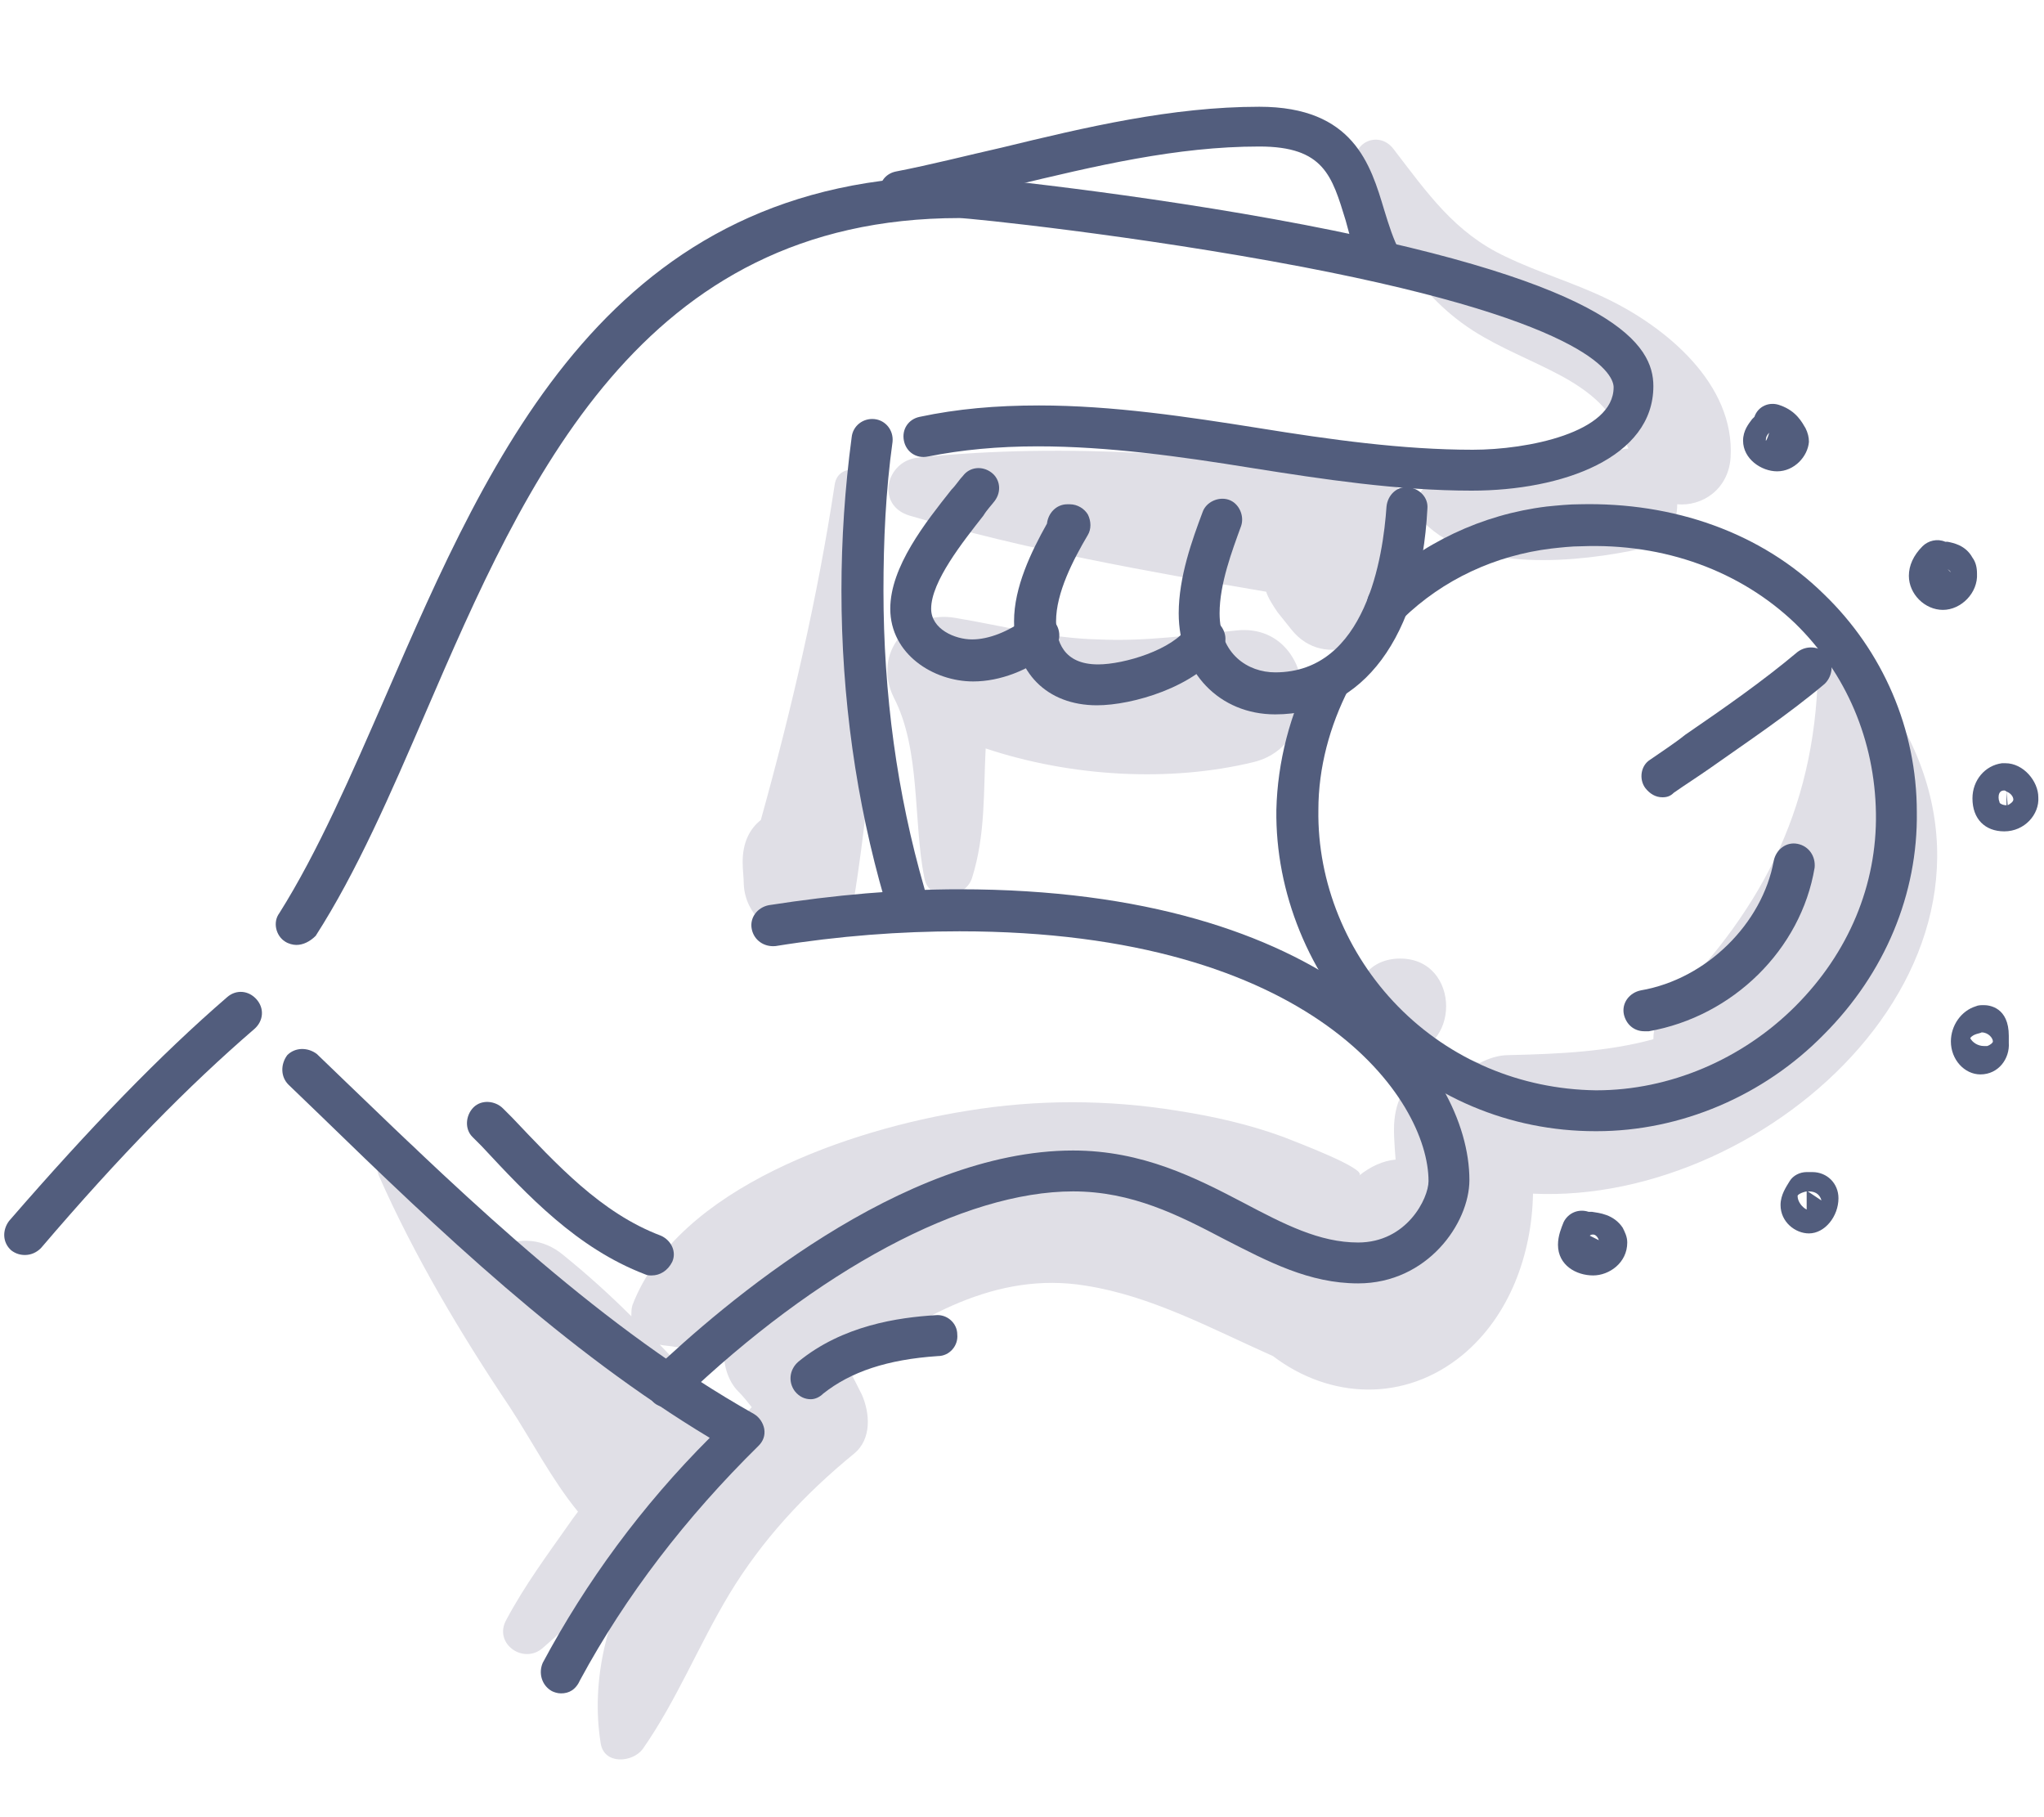 <?xml version="1.0" encoding="utf-8"?>
<!-- Generator: Adobe Illustrator 23.0.6, SVG Export Plug-In . SVG Version: 6.00 Build 0)  -->
<svg version="1.1" id="Ebene_1" xmlns="http://www.w3.org/2000/svg" xmlns:xlink="http://www.w3.org/1999/xlink" x="0px" y="0px"
	 viewBox="0 0 180 160" style="enable-background:new 0 0 180 160;" xml:space="preserve">
<style type="text/css">
	.st0{fill:#E0DFE6;}
	.st1{fill:#525D7D;}
</style>
<g id="_x35_0">
	<g>
		<g>
			<path class="st0" d="M166.7,62.5c-0.3-0.5-0.8-0.7-1.3-0.7c-0.4-1.6-1-3.2-1.7-4.7c-0.8-1.8-3.6-0.8-3.6,1
				c0,12.4-4.6,21.7-13.2,30.3c-0.9,0.9-1.3,2-1.3,3.1c-4,1.1-8.3,1.3-12.7,1.4c-1,0-1.8,0.3-2.6,0.7c-3.1-1.2-7.1,0.8-7.5,5
				c-0.1,0.9,0,2.2,0.1,3.5c-1.1,0.1-2.2,0.6-3.2,1.4c0.7-0.6-5.7-3-6.7-3.4c-3-1.1-6.1-1.8-9.3-2.3c-6.2-1-12.4-1-18.5,0
				c-10.1,1.6-25.5,6.7-29.5,17.1c-0.1,0.3-0.1,0.6-0.1,1c-1.9-1.9-3.9-3.7-6-5.4c-1.8-1.5-3.8-1.5-5.5-0.8c-2.4-3-4.9-5.9-7.5-8.6
				c-1.7-1.8-4.1,0.5-3.2,2.5c3.1,7,7.2,13.9,11.5,20.3c1.9,2.9,3.7,6.4,6,9.2c-0.3,0.4-0.6,0.8-0.8,1.1c-1.9,2.7-3.9,5.4-5.5,8.4
				c-1.2,2.1,1.5,4,3.2,2.5c2.9-2.5,5.5-5.2,8-8c0.1,0.1,0.3,0.1,0.4,0.2c-2.7,5-4.2,10.6-3.3,16.2c0.3,1.9,2.8,1.7,3.7,0.5
				c3-4.3,4.9-9.1,7.6-13.6c2.9-4.8,6.6-8.8,11-12.4c1.6-1.3,1.4-3.6,0.7-5.2c-0.4-0.8-0.8-1.6-1.2-2.3c6.2-4.5,13-8.6,20.9-7.3
				c5.8,0.9,11.1,3.8,16.5,6.2c5,3.8,11.6,4.1,16.7-0.1c4.1-3.4,6.1-8.8,6.2-14.2C155.9,106.1,180.2,84,166.7,62.5z M63.6,126.6
				c0,0,0-0.1,0-0.1c0.1-2.4-1.9-4.2-3.4-5.9c-0.7-0.7-1.4-1.5-2.1-2.2c0.5,0.1,0.9,0.1,1.4,0.2c0.9,0.1,2-0.4,2.3-1.2
				c0.3-0.1,0.7-0.3,1-0.4c-0.1,0.7,0.4,1.3,1,1.6c-0.2,1.4,0.3,3,1.2,3.9c0.5,0.5,0.8,0.9,1.2,1.4
				C65.4,124.8,64.5,125.7,63.6,126.6z"/>
		</g>
		<g>
			<path class="st0" d="M123.3,84.4c-5.4,0-5.4,8.4,0,8.4C128.7,92.8,128.7,84.4,123.3,84.4z"/>
		</g>
		<g>
			<path class="st0" d="M120.9,41.9c-13.1-1.8-26.9-3-40.1-1.6c-2.8,0.3-3.7,4.2-0.7,5.1c10.2,3,20.8,4.9,31.4,6.7
				c0.2,0.6,0.6,1.2,1,1.8c0.4,0.5,0.8,1,1.2,1.5c3,3.8,8.4,1,9.8-2.6c0.5-1.2,1-2.5,1.4-3.7C126,46.4,123.8,42.3,120.9,41.9z"/>
		</g>
		<g>
			<path class="st0" d="M109,55.5c-4.1,0.4-8.1,1-12.3,0.8c-4.3-0.1-8.4-1.2-12.6-1.9c-4.1-0.7-7.3,3.1-5.4,7
				c2.4,4.6,1.7,10.9,2.7,15.9c0.4,2.2,3.6,1.9,4.2,0c1.2-3.8,1-7.6,1.2-11.4c7.5,2.5,16.2,3,23.6,1.2
				C116.9,65.5,115.8,54.9,109,55.5z"/>
		</g>
		<g>
			<path class="st0" d="M141.5,26.3c-2.9-1.4-6-2.3-8.9-3.7c-4.5-2.1-6.9-5.6-9.9-9.5c-1.4-1.8-4.1-0.3-3.1,1.8
				c2.5,5.7,4.7,10.7,10.1,14.2c2.5,1.6,5.2,2.6,7.8,4c3.3,1.8,4.7,3.5,5.9,6.4c-0.4,0-0.7,0.1-1.1,0.3c-2.7,1.1-5.4,1.9-8.3,2.1
				c-2.5,0.2-5.2-0.3-7.7,0.5c-1.5,0.5-2.1,2.4-0.9,3.6c4.4,4.5,13.7,3.5,19.2,2.3c2.2-0.5,3.1-2.1,3.1-3.9c2.2,0.2,4.5-1.3,4.7-4.1
				C152.8,33.8,146.7,28.8,141.5,26.3z"/>
		</g>
		<g>
			<path class="st0" d="M77.2,43.2c-0.1-2-3.4-2.7-3.7-0.5C72,52.6,69.7,62.5,67,72.2c-1,0.8-1.6,2-1.6,3.7c0,0.7,0.1,1.4,0.1,2
				c0.3,5.3,8.9,7.1,9.7,1.3C77.1,67.2,77.7,55.4,77.2,43.2z"/>
		</g>
		<g>
			<g>
				<path class="st1" d="M2.2,110.5c-0.4,0-0.8-0.1-1.2-0.4c-0.8-0.7-0.8-1.8-0.2-2.6C8,99.2,14.1,92.9,20,87.8
					c0.8-0.7,1.9-0.6,2.6,0.2c0.7,0.8,0.6,1.9-0.2,2.6c-5.8,5-11.8,11.1-18.8,19.3C3.2,110.3,2.7,110.5,2.2,110.5z"/>
			</g>
			<g>
				<path class="st1" d="M26.1,83.2c-0.3,0-0.7-0.1-1-0.3c-0.8-0.5-1.1-1.7-0.5-2.5C28,75,30.9,68.3,34,61.2
					c9.3-21.4,19.8-45.7,50.4-45.7c0.9,0,15.9,1.5,30.5,4.3c27.5,5.3,30.7,10.6,30.7,14.2c0,6.3-8,9.2-16,9.2c-6.5,0-13.1-1-19.4-2
					c-6.2-1-12.6-1.9-18.8-1.9c-3.5,0-6.7,0.3-9.7,0.9c-1,0.2-1.9-0.4-2.1-1.4c-0.2-1,0.4-1.9,1.4-2.1c3.3-0.7,6.7-1,10.5-1
					c6.5,0,13.1,1,19.4,2c6.2,1,12.6,1.9,18.8,1.9c4.8,0,12.4-1.5,12.4-5.5c0-0.9-1.3-5.6-27.4-10.6c-14.7-2.8-29.4-4.3-30.2-4.3
					c-28.1,0-38.2,23.1-47,43.5c-3.1,7.2-6.1,14.1-9.7,19.7C27.3,82.9,26.7,83.2,26.1,83.2z"/>
			</g>
			<g>
				<path class="st1" d="M79.6,80.5c-0.8,0-1.5-0.5-1.7-1.3c-2.5-8.6-3.8-17.8-3.8-27.2c0-4.5,0.3-9,0.9-13.5c0.1-1,1-1.7,2-1.6
					c1,0.1,1.7,1,1.6,2c-0.6,4.3-0.8,8.7-0.8,13.1c0,9.1,1.2,17.9,3.6,26.2c0.3,1-0.3,2-1.2,2.2C79.9,80.5,79.8,80.5,79.6,80.5z"/>
			</g>
			<g>
				<path class="st1" d="M58.7,123.9c-0.5,0-1-0.2-1.3-0.6c-0.7-0.7-0.7-1.9,0.1-2.6c6.1-5.8,21.9-19.4,37-19.4
					c6.1,0,10.8,2.4,15,4.6c3.6,1.9,6.7,3.5,10.1,3.5c4.3,0,6.2-3.9,6.2-5.4c0-7.2-10.1-22-41.3-22c-5.2,0-10.6,0.4-16.2,1.3
					c-1,0.1-1.9-0.5-2.1-1.5c-0.2-1,0.5-1.9,1.5-2.1c5.8-0.9,11.4-1.4,16.8-1.4c32.7,0,44.9,15.7,44.9,25.6c0,3.8-3.7,9.1-9.8,9.1
					c-4.3,0-7.9-1.9-11.8-3.9c-4-2.1-8.1-4.2-13.3-4.2c-9.6,0-22.5,6.9-34.5,18.4C59.6,123.7,59.2,123.9,58.7,123.9z"/>
			</g>
			<g>
				<path class="st1" d="M49.4,149.1c-0.3,0-0.6-0.1-0.8-0.2c-0.9-0.5-1.2-1.6-0.8-2.5c3.8-7.1,8.7-13.8,14.7-19.8
					c-12.8-7.7-23.8-18.2-34.4-28.5l-2.7-2.6c-0.7-0.7-0.7-1.8-0.1-2.6c0.7-0.7,1.8-0.7,2.6-0.1l2.7,2.6
					c11,10.6,22.5,21.6,35.8,29.1c0.5,0.3,0.8,0.8,0.9,1.3c0.1,0.6-0.1,1.1-0.5,1.5c-6.4,6.3-11.7,13.2-15.7,20.6
					C50.7,148.8,50.1,149.1,49.4,149.1z"/>
			</g>
			<g>
				<path class="st1" d="M71.4,123.2c-0.5,0-1-0.2-1.4-0.7c-0.6-0.8-0.5-1.9,0.3-2.6c3.9-3.2,8.8-3.9,12.1-4.1
					c1-0.1,1.9,0.7,1.9,1.7c0.1,1-0.7,1.9-1.7,1.9c-4.5,0.3-7.7,1.4-10.1,3.3C72.2,123,71.8,123.2,71.4,123.2z"/>
			</g>
			<g>
				<path class="st1" d="M57.4,112.3c-0.2,0-0.4,0-0.6-0.1c-6-2.3-10.3-6.9-14.4-11.3l-0.8-0.8c-0.7-0.7-0.6-1.9,0.1-2.6
					c0.7-0.7,1.9-0.6,2.6,0.1l0.8,0.8c3.9,4.1,7.8,8.4,13.1,10.4c0.9,0.4,1.4,1.4,1,2.3C58.8,111.9,58.1,112.3,57.4,112.3z"/>
			</g>
			<g>
				<path class="st1" d="M140.6,99.6c0,0-0.1,0-0.1,0c-7.6,0-14.6-3-20-8.4c-5.2-5.3-8.2-12.6-8.1-19.9c0.1-4.2,1.2-8.5,3.2-12.3
					c0.5-0.9,1.6-1.2,2.4-0.8c0.9,0.5,1.2,1.6,0.8,2.4c-1.7,3.3-2.7,7-2.7,10.7c-0.1,6.4,2.5,12.7,7,17.3c4.6,4.7,10.8,7.3,17.4,7.4
					c0,0,0.1,0,0.1,0c6.4,0,12.8-2.7,17.5-7.4c4.7-4.7,7.2-10.7,7.1-17c-0.1-6.4-2.6-12.3-7.1-16.7c-4.8-4.6-11.5-7.1-18.9-6.8
					c-0.8,0-1.7,0.1-2.6,0.2c-4.9,0.6-9.5,2.7-13.1,6.2c-0.7,0.7-1.9,0.7-2.6-0.1c-0.7-0.7-0.7-1.9,0.1-2.6c4.2-4,9.5-6.5,15.2-7.2
					c1-0.1,2-0.2,2.9-0.2c8.3-0.2,16,2.5,21.5,7.9c5.2,5,8.2,11.9,8.2,19.2c0.1,7.2-2.8,14.2-8.2,19.6
					C155.3,96.5,148,99.6,140.6,99.6z"/>
			</g>
			<g>
				<path class="st1" d="M121.7,24.8c-0.6,0-1.3-0.3-1.6-1c-0.8-1.4-1.2-2.9-1.6-4.4c-1.2-3.9-1.9-6.5-7.6-6.5
					c-7.3,0-14.4,1.7-21.9,3.5c-3.1,0.7-6.2,1.5-9.4,2.2c-1,0.2-1.9-0.4-2.1-1.4c-0.2-1,0.4-1.9,1.4-2.1c3.1-0.6,6.2-1.4,9.3-2.1
					c7.4-1.8,15-3.6,22.7-3.6c8.3,0,9.8,5.1,11,9.1c0.4,1.3,0.8,2.6,1.4,3.7c0.5,0.9,0.1,2-0.7,2.5C122.3,24.8,122,24.8,121.7,24.8z
					"/>
			</g>
			<g>
				<path class="st1" d="M85.7,60c-3.5,0-7.3-2.4-7.3-6.4c0-3.7,3.1-7.6,5.4-10.5c0.4-0.4,0.7-0.9,1-1.2c0.6-0.8,1.7-0.9,2.5-0.3
					c0.8,0.6,0.9,1.7,0.3,2.5c-0.3,0.4-0.7,0.8-1,1.3c-1.8,2.3-4.6,5.8-4.6,8.2c0,1.8,2.1,2.7,3.6,2.7c1.5,0,3.2-0.7,4.7-1.8
					c0.8-0.6,1.9-0.5,2.6,0.3c0.6,0.8,0.5,1.9-0.3,2.6C90.6,59,88.1,60,85.7,60z"/>
			</g>
			<g>
				<path class="st1" d="M96.6,62.1c-4.4,0-7.3-2.9-7.3-7.4c0-3,1.5-6.1,2.9-8.6c0.1-0.9,0.8-1.7,1.8-1.7h0.2c0.7,0,1.3,0.4,1.6,0.9
					c0.3,0.6,0.3,1.3,0,1.8c-1.3,2.2-2.8,5.1-2.8,7.6c0,1.7,0.6,3.8,3.7,3.8c2.3,0,6.6-1.3,7.9-3.3c0.6-0.8,1.7-1.1,2.5-0.5
					c0.8,0.6,1.1,1.7,0.5,2.5C105.3,60.5,99.7,62.1,96.6,62.1z"/>
			</g>
			<g>
				<path class="st1" d="M112.3,62.9c-4.9,0-8.5-3.7-8.5-8.9c0-3.2,1.2-6.5,2.1-8.9c0.3-0.9,1.4-1.4,2.3-1.1
					c0.9,0.3,1.4,1.4,1.1,2.3c-0.8,2.2-1.9,5.1-1.9,7.7c0,3.6,2.5,5.2,4.9,5.2c8,0,9.5-10.2,9.8-14.6c0.1-1,0.9-1.8,1.9-1.7
					c1,0.1,1.8,0.9,1.7,1.9C125.1,56.1,120,62.9,112.3,62.9z"/>
			</g>
			<g>
				<path class="st1" d="M156.5,41.5c-1.4,0-3-1.1-3-2.7c0-0.9,0.5-1.5,0.8-1.9c0.1-0.1,0.1-0.1,0.2-0.2c0.3-0.9,1.3-1.4,2.3-1
					c1.4,0.5,1.9,1.5,2.2,2c0.2,0.4,0.3,0.8,0.3,1.2C159.2,40.2,158,41.5,156.5,41.5z M155.8,38.1c-0.2,0.2-0.3,0.4-0.3,0.7
					C155.6,38.8,155.8,38.1,155.8,38.1z"/>
			</g>
			<g>
				<path class="st1" d="M171.1,53.7c-1.6,0-3-1.4-3-3c0-0.9,0.4-1.8,1.2-2.6c0.5-0.5,1.3-0.7,2-0.4c0.1,0,0.1,0,0.2,0
					c0.5,0.1,1.6,0.3,2.2,1.4c0.3,0.4,0.4,0.9,0.4,1.4C174.2,52.2,172.7,53.7,171.1,53.7z M171.5,50.1l0.3,0.3
					C171.7,50.2,171.6,50.2,171.5,50.1z M171.5,47.7C171.5,47.7,171.5,47.7,171.5,47.7C171.5,47.7,171.5,47.7,171.5,47.7z"/>
			</g>
			<g>
				<path class="st1" d="M176.5,73.2c-1.7,0-2.8-1.1-2.8-2.9c0-1.6,1.1-2.9,2.6-3.1c0.1,0,0.2,0,0.3,0c1.6,0,2.9,1.6,2.9,3
					C179.6,71.7,178.3,73.2,176.5,73.2z M176.5,69.6c-0.1,0-0.5,0-0.5,0.6c0,0.3,0.1,0.4,0.1,0.5c0,0,0.2,0.2,0.6,0.2v-1.2
					C176.6,69.6,176.5,69.6,176.5,69.6z M176.7,69.7l0.1,1.2c0.2-0.1,0.5-0.3,0.5-0.5C177.3,70.1,177,69.8,176.7,69.7z"/>
			</g>
			<g>
				<path class="st1" d="M174.4,94.6c-1.4,0-2.6-1.3-2.6-2.9c0-1.4,0.9-2.7,2.2-3.1c0.2-0.1,0.5-0.1,0.7-0.1c0.5,0,2.2,0.2,2.2,2.7
					l0,0.1c0,0.1,0,0.3,0,0.5C177,93.2,176,94.6,174.4,94.6z M173.4,92.2C173.4,92.2,173.4,92.2,173.4,92.2
					C173.4,92.2,173.4,92.2,173.4,92.2z M173.5,91.4c0.2,0.4,0.7,0.7,1.2,0.7c0.1,0,0.2,0,0.3,0c0.3-0.1,0.5-0.3,0.5-0.4
					c0-0.3-0.4-0.8-1-0.8C174.4,91,173.8,91,173.5,91.4z"/>
			</g>
			<g>
				<path class="st1" d="M159.3,108.6c-1.2,0-2.5-1-2.5-2.5c0-0.9,0.5-1.6,0.8-2.1c0.3-0.5,0.9-0.8,1.5-0.8c0.2,0,0.3,0,0.5,0
					c1.3,0,2.3,1,2.3,2.3C161.9,107.1,160.7,108.6,159.3,108.6z M159.1,104.9c-0.5,0.1-0.8,0.3-0.8,0.4c0,0.5,0.4,1,0.8,1.2V104.9z
					 M159.2,104.9l1.2,0.8c-0.1-0.4-0.4-0.8-1.1-0.8C159.2,104.9,159.2,104.9,159.2,104.9z"/>
			</g>
			<g>
				<path class="st1" d="M140.3,112.3c-1.5,0-3.1-0.9-3.1-2.7c0-0.8,0.3-1.5,0.5-2c0.4-0.8,1.3-1.2,2.2-0.9c0.1,0,0.2,0,0.3,0
					c0.6,0.1,1.9,0.2,2.7,1.4c0.2,0.4,0.4,0.8,0.4,1.3C143.3,111.2,141.7,112.3,140.3,112.3z M140,108.8l0.8,0.4
					c-0.1-0.3-0.3-0.5-0.5-0.5C140.2,108.7,140.1,108.7,140,108.8z"/>
			</g>
			<g>
				<path class="st1" d="M146.4,70.2c-0.6,0-1.1-0.3-1.5-0.8c-0.6-0.8-0.4-2,0.4-2.5c1-0.7,2.1-1.4,3.1-2.2c3.5-2.4,6.8-4.7,9.9-7.3
					c0.8-0.6,1.9-0.5,2.6,0.2c0.6,0.8,0.5,1.9-0.2,2.6c-3.2,2.7-6.8,5.1-10.2,7.5c-1,0.7-2.1,1.4-3.1,2.1
					C147.1,70.1,146.8,70.2,146.4,70.2z"/>
			</g>
			<g>
				<path class="st1" d="M144.8,90.8c-0.9,0-1.6-0.6-1.8-1.5c-0.2-1,0.5-1.9,1.5-2.1c5.8-1,10.7-5.9,11.7-11.4
					c0.2-1,1.1-1.7,2.1-1.5c1,0.2,1.6,1.1,1.5,2.1c-1.2,7.2-7.2,13.1-14.6,14.4C145,90.8,144.9,90.8,144.8,90.8z"/>
			</g>
		</g>
	</g>
</g>
<g id="Layer_1">
</g>
</svg>
